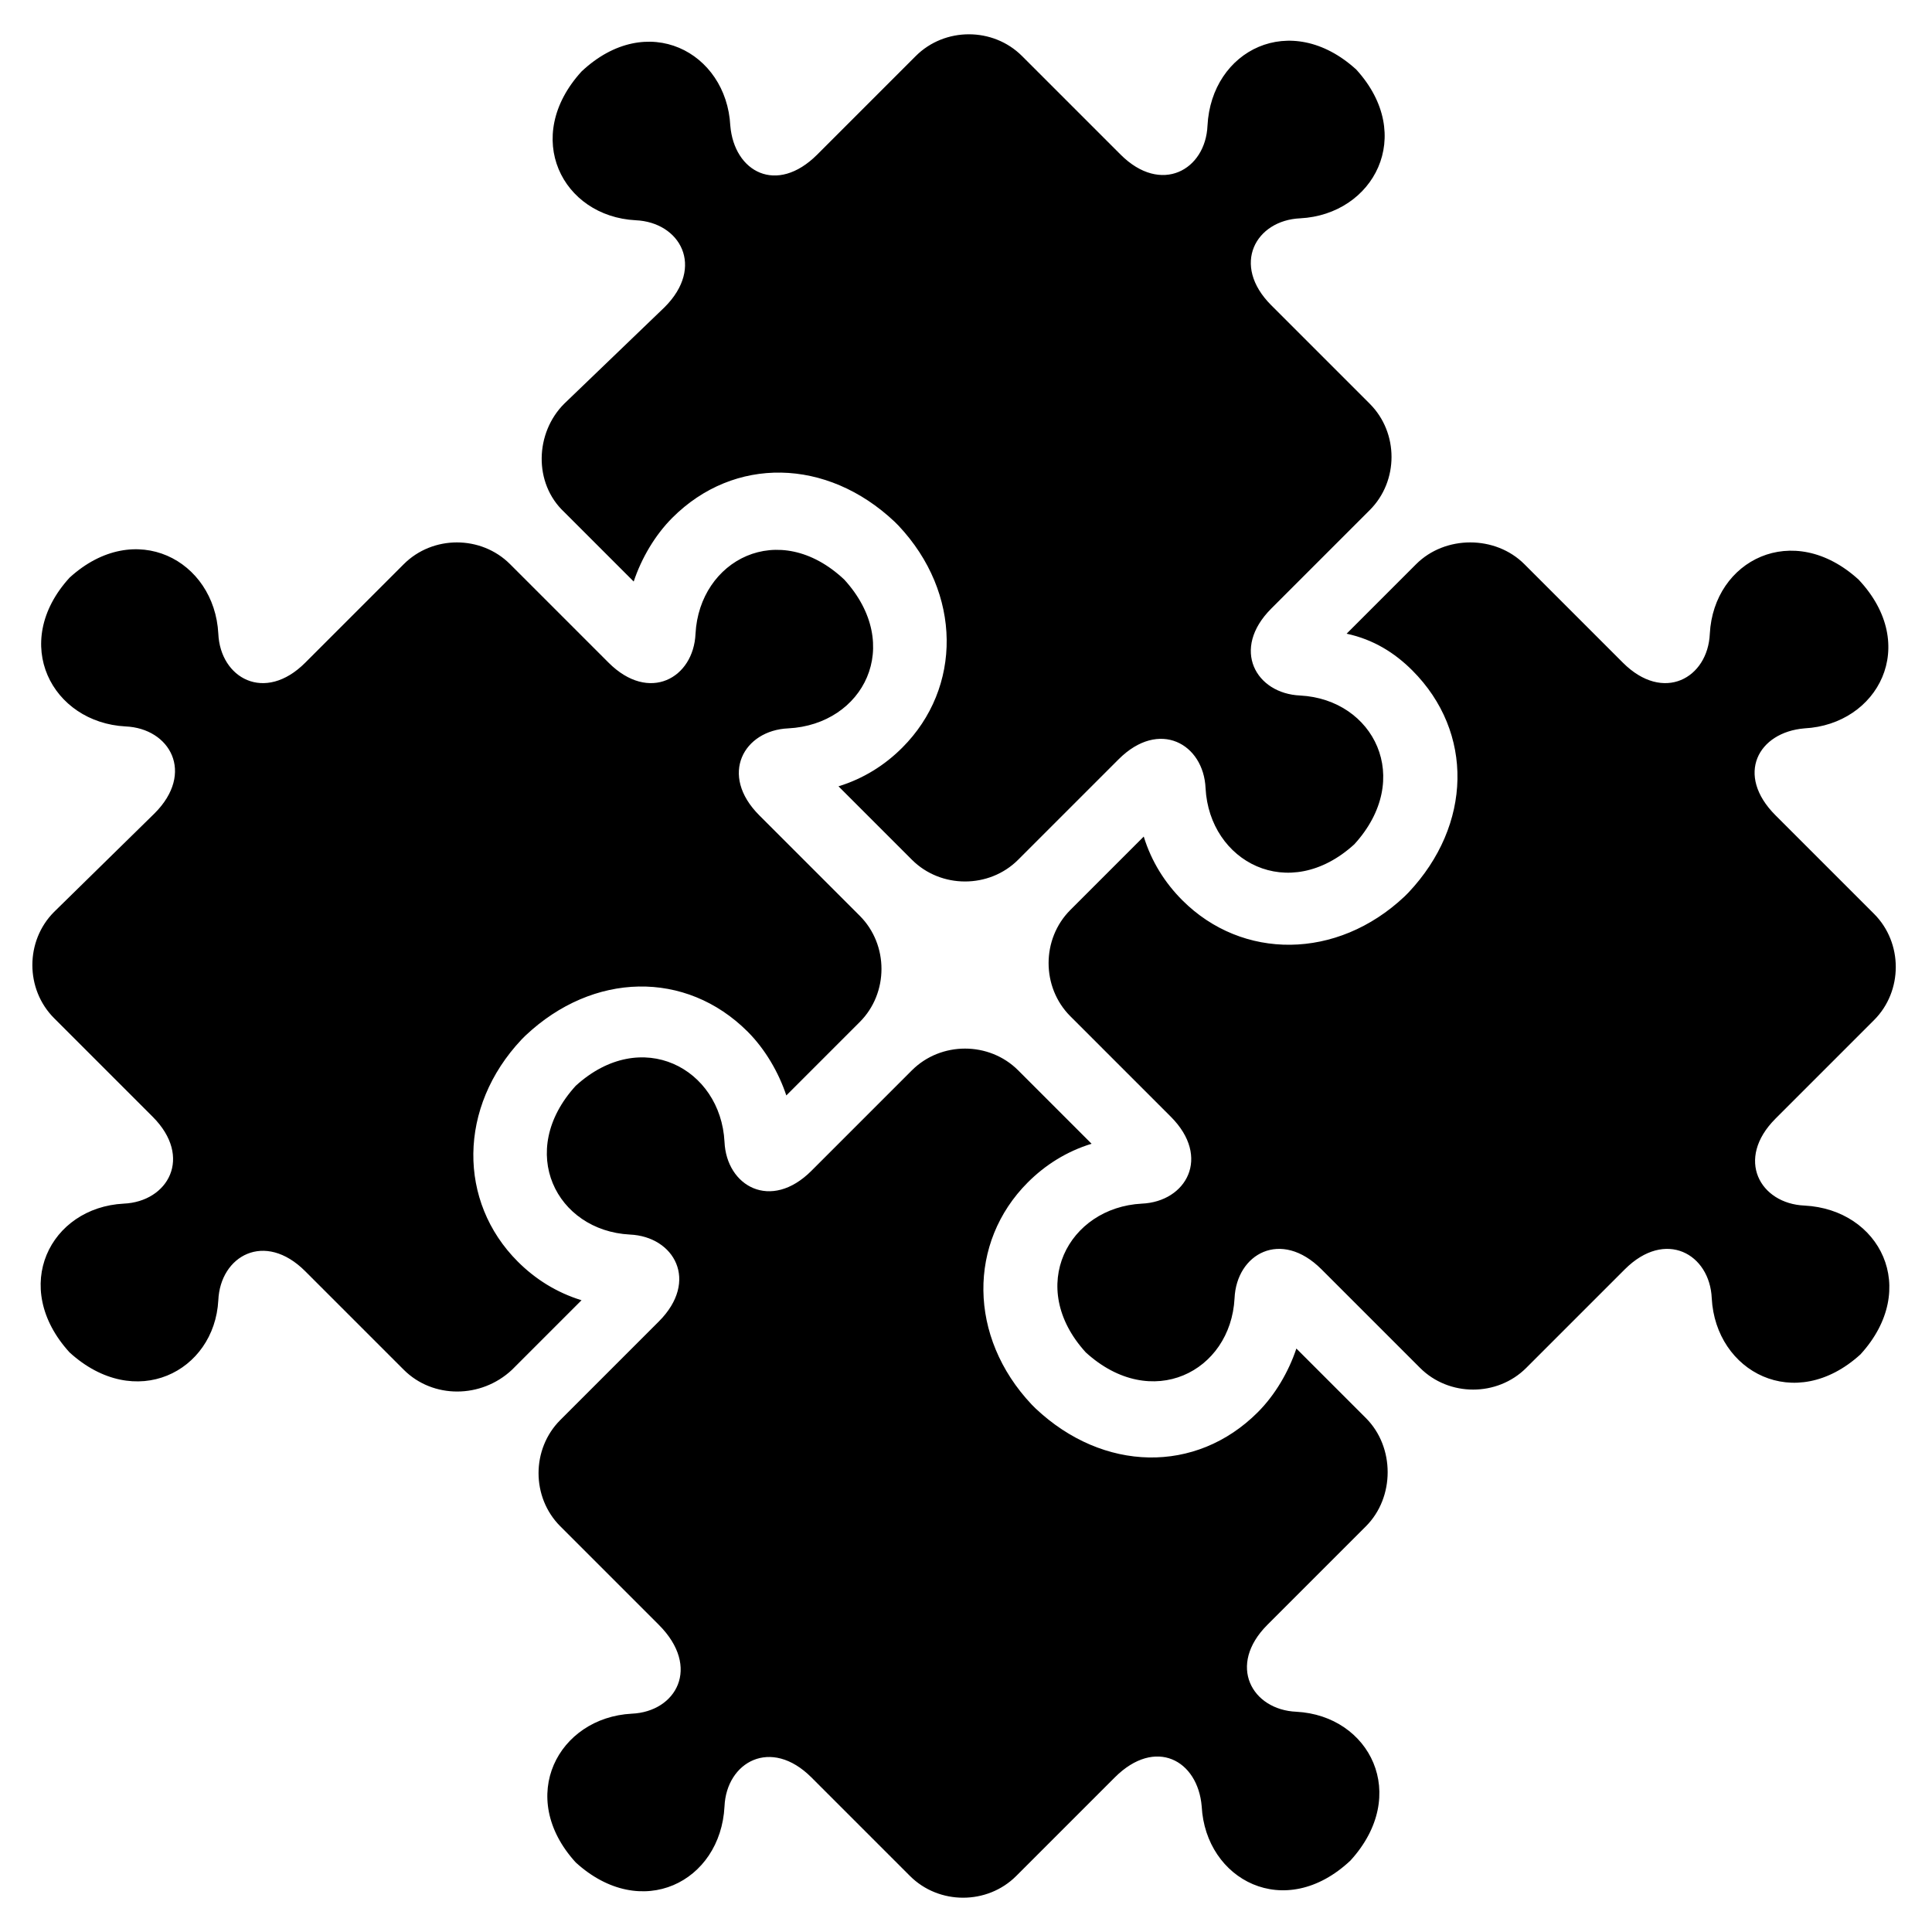 <svg xmlns="http://www.w3.org/2000/svg" xmlns:xlink="http://www.w3.org/1999/xlink" version="1.1" x="0px" y="0px" viewBox="0 0 100 100" enable-background="new 0 0 100 100" xml:space="preserve" aria-hidden="true" width="100px" height="100px"><defs><linearGradient class="cerosgradient" data-cerosgradient="true" id="CerosGradient_id9d78d0e08" gradientUnits="userSpaceOnUse" x1="50%" y1="100%" x2="50%" y2="0%"><stop offset="0%" stop-color="#d1d1d1"/><stop offset="100%" stop-color="#d1d1d1"/></linearGradient><linearGradient/></defs><g><path d="M8,42.1c2.1-2.1,0.8-4.4-1.5-4.5c-3.8-0.2-6-4.3-2.9-7.7c3.4-3.1,7.5-0.9,7.7,2.9c0.1,2.3,2.4,3.6,4.5,1.5l5.1-5.1   c1.5-1.5,4-1.5,5.5,0l5.1,5.1c2.1,2.1,4.4,0.8,4.5-1.5c0.2-3.8,4.3-6,7.7-2.8c3.1,3.4,1,7.5-2.9,7.7c-2.3,0.1-3.6,2.4-1.5,4.5   l5.2,5.2c1.5,1.5,1.5,4,0,5.5l-0.1,0.1c0,0,0,0,0,0l-3.7,3.7c-0.4-1.2-1.1-2.4-2-3.3c-3.2-3.2-8-3.1-11.5,0.2l-0.1,0.1l-0.1,0.1   c-3.3,3.5-3.3,8.4-0.2,11.5c0.9,0.9,2,1.6,3.3,2l-3.6,3.6c-1.6,1.5-4.1,1.5-5.6,0l-5.1-5.1c-2.1-2.1-4.4-0.8-4.5,1.5   C11.1,71,7,73.1,3.6,70c-3.1-3.4-1-7.5,2.8-7.7c2.3-0.1,3.6-2.4,1.5-4.5l-5.1-5.1c-1.5-1.5-1.5-4,0-5.5L8,42.1z M29.2,20.9   c-1.5,1.5-1.6,4.1,0,5.6l3.6,3.6c0.4-1.2,1.1-2.4,2-3.3c3.2-3.2,8-3.1,11.5,0.2l0.1,0.1l0.1,0.1c3.3,3.5,3.3,8.4,0.2,11.5   c-0.9,0.9-2,1.6-3.3,2l3.7,3.7c0,0,0,0,0,0l0.1,0.1c1.5,1.5,4,1.5,5.5,0l5.2-5.2c2.1-2.1,4.4-0.8,4.5,1.5c0.2,3.8,4.3,6,7.7,2.9   c3.1-3.4,1-7.5-2.8-7.7c-2.3-0.1-3.6-2.4-1.5-4.5l5.1-5.1c1.5-1.5,1.5-4,0-5.5l-5.1-5.1c-2.1-2.1-0.8-4.4,1.5-4.5   c3.8-0.2,6-4.3,2.9-7.7c-3.4-3.1-7.5-1-7.7,2.9c-0.1,2.3-2.4,3.6-4.5,1.5l-5.1-5.1c-1.5-1.5-4-1.5-5.5,0l-5.1,5.1   c-2.1,2.1-4.3,0.9-4.5-1.5c-0.2-3.8-4.3-6-7.7-2.8c-3.1,3.4-1,7.5,2.8,7.7c2.3,0.1,3.6,2.4,1.5,4.5L29.2,20.9z M73.1,34.7   c3.2,3.2,3.1,8-0.2,11.5l-0.1,0.1l-0.1,0.1c-3.5,3.3-8.4,3.3-11.5,0.2c-0.9-0.9-1.6-2-2-3.3l-3.7,3.7c0,0,0,0,0,0l-0.1,0.1   c-1.5,1.5-1.5,4,0,5.5l5.2,5.2c2.1,2.1,0.8,4.4-1.5,4.5c-3.8,0.2-6,4.3-2.9,7.7c3.4,3.1,7.5,1,7.7-2.8c0.1-2.3,2.4-3.6,4.5-1.5   l5.1,5.1c1.5,1.5,4,1.5,5.5,0l5.1-5.1c2.1-2.1,4.4-0.8,4.5,1.5c0.2,3.8,4.3,6,7.7,2.9c3.1-3.4,1-7.5-2.9-7.7   c-2.3-0.1-3.6-2.4-1.5-4.5l5.1-5.1c1.5-1.5,1.5-4,0-5.5l-5.1-5.1c-2.1-2.1-0.9-4.3,1.5-4.5c3.8-0.2,6-4.3,2.8-7.7   c-3.4-3.1-7.5-1-7.7,2.8c-0.1,2.3-2.4,3.6-4.5,1.5l-5.1-5.1c-1.5-1.5-4.1-1.5-5.6,0l-3.6,3.6C71.1,33.1,72.2,33.8,73.1,34.7z    M32.7,88.7c-3.8,0.2-6,4.3-2.9,7.7c3.4,3.1,7.5,1,7.7-2.9c0.1-2.3,2.4-3.6,4.5-1.5l5.1,5.1c1.5,1.5,4,1.5,5.5,0l5.1-5.1   c2.1-2.1,4.3-0.9,4.5,1.5c0.2,3.8,4.3,6,7.7,2.8c3.1-3.4,1-7.5-2.8-7.7c-2.3-0.1-3.6-2.4-1.5-4.5l5.1-5.1c1.5-1.5,1.5-4.1,0-5.6   l-3.6-3.6c-0.4,1.2-1.1,2.4-2,3.3c-3.2,3.2-8,3.1-11.5-0.2l-0.1-0.1l-0.1-0.1c-3.3-3.5-3.3-8.4-0.2-11.5c0.9-0.9,2-1.6,3.3-2   l-3.7-3.7c0,0,0,0,0,0l-0.1-0.1c-1.5-1.5-4-1.5-5.5,0L42,60.6c-2.1,2.1-4.4,0.8-4.5-1.5c-0.2-3.8-4.3-6-7.7-2.9   c-3.1,3.4-1,7.5,2.8,7.7c2.3,0.1,3.6,2.4,1.5,4.5L29,73.5c-1.5,1.5-1.5,4,0,5.5l5.1,5.1C36.3,86.3,35,88.6,32.7,88.7z"/></g></svg>